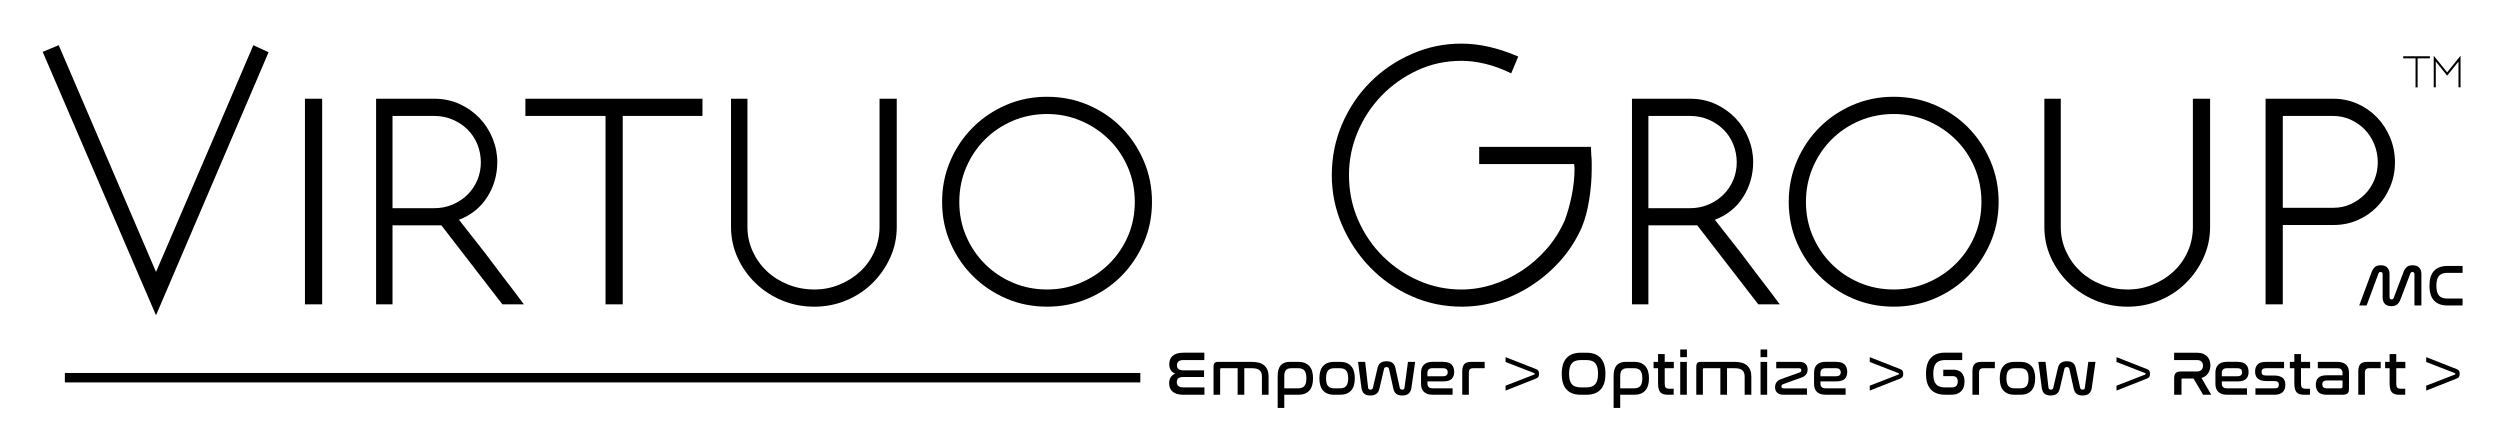 <?xml version="1.0" encoding="UTF-8"?><svg id="Logo" xmlns="http://www.w3.org/2000/svg" viewBox="0 0 1325 225"><defs><style>.cls-1{stroke-width:0px;}</style></defs><path class="cls-1" d="m31.11,23.95l51.58,120.16c1.66-3.73,3.62-8.29,5.9-13.67,2.28-5.39,4.8-11.25,7.56-17.61,2.76-6.35,5.59-12.95,8.49-19.78,2.9-6.84,5.8-13.57,8.7-20.2,6.63-15.47,13.6-31.76,20.92-48.89l8.08,3.73-59.66,139.42L22.62,27.47l8.49-3.52Z"/><path class="cls-1" d="m170.74,52.33v108.97h-9.12V52.33h9.12Z"/><path class="cls-1" d="m208.03,119.45v41.85h-8.7V52.33h30.87c4.83,0,9.29.93,13.36,2.79,4.07,1.87,7.59,4.35,10.57,7.45,2.97,3.1,5.28,6.69,6.94,10.76,1.66,4.07,2.49,8.25,2.49,12.52,0,6.76-1.76,12.94-5.28,18.52s-8.53,9.62-15.02,12.11l11.39,14.52c1.66,2.08,3.49,4.46,5.49,7.16,2,2.7,4.04,5.4,6.11,8.09,2.07,2.7,4.11,5.36,6.11,7.99,2,2.63,3.76,4.98,5.28,7.05h-11.39l-32.32-41.85h-25.9Zm0-58.01v48.89h22.17c3.45,0,6.7-.65,9.74-1.95,3.04-1.3,5.66-3.05,7.87-5.24,2.21-2.19,3.94-4.76,5.18-7.7,1.24-2.94,1.86-6.06,1.86-9.35s-.62-6.64-1.86-9.65c-1.24-3.01-2.97-5.61-5.18-7.8-2.21-2.19-4.84-3.94-7.87-5.24-3.04-1.3-6.29-1.95-9.74-1.95h-22.17Z"/><path class="cls-1" d="m372.31,52.33v9.12h-42.26v99.85h-9.12V61.44h-42.47v-9.12h93.85Z"/><path class="cls-1" d="m431.56,162.54c-6.08,0-11.78-1.11-17.09-3.31-5.32-2.21-9.98-5.25-13.98-9.12-4.01-3.87-7.18-8.35-9.53-13.47-2.35-5.11-3.52-10.57-3.52-16.37V52.33h8.7v67.95c0,4.56.93,8.88,2.8,12.95,1.86,4.08,4.38,7.6,7.56,10.57,3.18,2.97,6.94,5.32,11.29,7.04,4.35,1.73,8.94,2.59,13.78,2.59s9.15-.86,13.36-2.59c4.21-1.73,7.91-4.07,11.08-7.04,3.17-2.97,5.66-6.49,7.46-10.57,1.79-4.07,2.69-8.39,2.69-12.95V52.33h9.12v67.95c0,5.8-1.18,11.26-3.52,16.37-2.35,5.11-5.49,9.6-9.43,13.47-3.94,3.87-8.57,6.91-13.88,9.12-5.32,2.21-10.95,3.31-16.88,3.31Z"/><path class="cls-1" d="m554.93,51.29c7.75,0,15.01,1.45,21.79,4.35s12.66,6.87,17.64,11.91c4.98,5.04,8.92,10.95,11.83,17.71,2.91,6.77,4.36,14.02,4.36,21.75s-1.45,14.95-4.36,21.65c-2.91,6.7-6.85,12.57-11.83,17.61-4.98,5.04-10.86,9.01-17.64,11.91s-14.04,4.35-21.79,4.35-14.98-1.45-21.69-4.35c-6.71-2.9-12.59-6.87-17.64-11.91-5.05-5.04-9.03-10.91-11.93-17.61-2.91-6.7-4.36-13.91-4.36-21.65s1.45-14.98,4.36-21.75c2.91-6.77,6.88-12.67,11.93-17.71,5.05-5.04,10.93-9.01,17.64-11.91,6.71-2.9,13.94-4.35,21.69-4.35Zm46.51,55.73c0-6.49-1.21-12.57-3.62-18.23-2.41-5.66-5.75-10.6-10.02-14.81-4.27-4.21-9.23-7.53-14.88-9.94-5.65-2.41-11.64-3.62-17.98-3.62s-12.54,1.21-18.19,3.62c-5.65,2.42-10.58,5.73-14.78,9.94-4.2,4.21-7.51,9.15-9.92,14.81-2.41,5.66-3.62,11.74-3.62,18.23s1.2,12.53,3.62,18.13c2.41,5.59,5.72,10.5,9.92,14.71,4.2,4.21,9.13,7.53,14.78,9.94,5.65,2.42,11.71,3.63,18.19,3.63s12.33-1.21,17.98-3.63c5.65-2.41,10.61-5.73,14.88-9.94,4.27-4.21,7.61-9.12,10.02-14.71s3.62-11.63,3.62-18.13Z"/><path class="cls-1" d="m843.2,77.81c0,.41.03,1.24.1,2.48.07,1.24.1,2,.1,2.27.14,1.1.21,2.28.21,3.52v3.51c0,5.24-.45,10.68-1.35,16.33-.9,5.65-2.25,10.61-4.05,14.88-2.91,6.47-6.64,12.26-11.2,17.36-4.56,5.1-9.65,9.47-15.25,13.12-5.6,3.65-11.55,6.44-17.84,8.37-6.29,1.93-12.69,2.89-19.19,2.89-9.41,0-18.29-1.86-26.66-5.59-8.37-3.73-15.66-8.8-21.89-15.23s-11.17-13.84-14.83-22.27c-3.66-8.42-5.5-17.33-5.5-26.72s1.83-18.54,5.49-27.03c3.66-8.49,8.63-15.88,14.92-22.17s13.6-11.25,21.96-14.92c8.36-3.66,17.09-5.49,26.21-5.49,4.83,0,9.7.55,14.6,1.66,4.9,1.11,10.12,2.83,15.64,5.18l-3.73,8.91c-4.84-2.35-9.46-4.04-13.88-5.08-4.42-1.04-8.56-1.55-12.43-1.55-8.43,0-16.26,1.69-23.51,5.08-7.25,3.39-13.57,7.87-18.96,13.47-5.39,5.59-9.6,12.02-12.64,19.27-3.04,7.25-4.56,14.81-4.56,22.68,0,8.57,1.62,16.54,4.88,23.93,3.25,7.39,7.64,13.81,13.18,19.27,5.54,5.46,11.86,9.74,18.99,12.84,7.12,3.11,14.63,4.66,22.52,4.66,5.53,0,11.03-.86,16.5-2.59,5.46-1.73,10.62-4.18,15.46-7.35,4.84-3.17,9.24-7.01,13.18-11.5,3.94-4.49,7.16-9.56,9.65-15.23,1.52-4,2.76-8.46,3.74-13.36.97-4.9,1.45-9.56,1.45-13.98,0-.41-.04-.83-.1-1.24-.07-.41-.1-.83-.1-1.24h-50.34v-9.12h59.25Z"/><path class="cls-1" d="m873.65,119.45v41.85h-8.7V52.33h30.87c4.83,0,9.29.93,13.36,2.79,4.07,1.87,7.59,4.35,10.57,7.45,2.97,3.1,5.28,6.69,6.94,10.76,1.66,4.07,2.49,8.25,2.49,12.52,0,6.76-1.76,12.94-5.28,18.52-3.52,5.59-8.53,9.62-15.02,12.11l11.39,14.52c1.66,2.08,3.49,4.46,5.49,7.16,2,2.7,4.04,5.4,6.11,8.09,2.07,2.7,4.11,5.36,6.11,7.99,2,2.63,3.76,4.98,5.28,7.05h-11.39l-32.32-41.85h-25.9Zm0-58.01v48.89h22.17c3.45,0,6.7-.65,9.74-1.95,3.04-1.3,5.66-3.05,7.87-5.24,2.21-2.19,3.94-4.76,5.18-7.7,1.24-2.94,1.86-6.06,1.86-9.35s-.62-6.64-1.86-9.65c-1.24-3.01-2.97-5.61-5.18-7.8-2.21-2.19-4.84-3.94-7.87-5.24-3.04-1.3-6.29-1.95-9.74-1.95h-22.17Z"/><path class="cls-1" d="m1003.65,51.29c7.75,0,15.01,1.45,21.79,4.35,6.78,2.9,12.66,6.87,17.64,11.91,4.98,5.04,8.92,10.95,11.83,17.71,2.91,6.77,4.36,14.02,4.36,21.75s-1.45,14.95-4.36,21.65c-2.91,6.7-6.85,12.57-11.83,17.61-4.98,5.04-10.86,9.01-17.64,11.91-6.78,2.9-14.04,4.35-21.79,4.35s-14.98-1.45-21.69-4.35-12.59-6.87-17.64-11.91c-5.05-5.04-9.03-10.91-11.93-17.61-2.91-6.7-4.36-13.91-4.36-21.65s1.45-14.98,4.36-21.75c2.91-6.77,6.88-12.67,11.93-17.71,5.05-5.04,10.93-9.01,17.64-11.91s13.94-4.35,21.69-4.35Zm46.51,55.73c0-6.49-1.21-12.57-3.62-18.23-2.41-5.66-5.75-10.6-10.02-14.81-4.27-4.21-9.23-7.53-14.88-9.94-5.65-2.41-11.64-3.62-17.98-3.62s-12.54,1.21-18.19,3.62c-5.65,2.42-10.58,5.73-14.78,9.94-4.2,4.21-7.51,9.15-9.92,14.81-2.41,5.66-3.62,11.74-3.62,18.23s1.2,12.53,3.62,18.13,5.72,10.5,9.92,14.71c4.2,4.21,9.13,7.53,14.78,9.94,5.65,2.42,11.71,3.63,18.19,3.63s12.33-1.21,17.98-3.63c5.65-2.41,10.61-5.73,14.88-9.94,4.27-4.21,7.61-9.12,10.02-14.71,2.41-5.59,3.62-11.63,3.62-18.13Z"/><path class="cls-1" d="m1127.63,162.54c-6.08,0-11.78-1.11-17.09-3.31-5.32-2.21-9.98-5.25-13.98-9.12-4.01-3.87-7.18-8.35-9.53-13.47-2.35-5.11-3.52-10.57-3.52-16.37V52.33h8.7v67.95c0,4.56.93,8.88,2.8,12.95,1.86,4.08,4.38,7.6,7.56,10.57,3.17,2.97,6.94,5.32,11.29,7.04,4.35,1.73,8.94,2.59,13.78,2.59s9.15-.86,13.36-2.59c4.21-1.73,7.91-4.07,11.08-7.04,3.17-2.97,5.66-6.49,7.46-10.57,1.79-4.07,2.69-8.39,2.69-12.95V52.33h9.12v67.95c0,5.8-1.17,11.26-3.52,16.37-2.35,5.11-5.49,9.6-9.43,13.47-3.94,3.87-8.57,6.91-13.88,9.12-5.32,2.21-10.95,3.31-16.88,3.31Z"/><path class="cls-1" d="m1200.76,161.3V52.33h35.74c4.57,0,8.83.86,12.78,2.59,3.95,1.73,7.41,4.11,10.39,7.15,2.98,3.04,5.33,6.63,7.06,10.77,1.73,4.14,2.6,8.57,2.6,13.26s-.86,8.88-2.59,12.95c-1.73,4.08-4.04,7.6-6.94,10.57-2.9,2.97-6.32,5.32-10.25,7.04-3.94,1.73-8.18,2.59-12.74,2.59h-26.93v42.05h-9.12Zm9.12-99.85v48.68h26.82c3.3,0,6.36-.65,9.18-1.95,2.82-1.3,5.29-3.01,7.43-5.13,2.13-2.12,3.82-4.65,5.05-7.6,1.24-2.95,1.86-6.06,1.86-9.35s-.62-6.64-1.86-9.65c-1.24-3.01-2.92-5.62-5.05-7.81-2.13-2.19-4.65-3.94-7.53-5.24-2.89-1.3-5.98-1.95-9.28-1.95h-26.61Z"/><path class="cls-1" d="m1287.84,29.82v1.1h-6.5v15.38h-1.1v-15.38h-6.55v-1.1h14.15Z"/><path class="cls-1" d="m1304.09,29.52v16.78h-1.1v-13.65c-.97,1.2-1.97,2.45-3.01,3.74-1.04,1.29-2.04,2.53-2.99,3.71l-6.02-7.5v13.7h-1.1v-16.78l7.12,8.8,7.1-8.8Z"/><rect id="Bar_Left" class="cls-1" x="34.37" y="197.68" width="570" height="5"/><path class="cls-1" d="m1254.3,161.88h-3.91l6.48-17.42c.41-1.2.99-2.14,1.72-2.84.73-.69,1.8-1.04,3.21-1.04,1.55,0,2.71.42,3.49,1.26.78.84,1.16,1.94,1.16,3.3v12.37c0,.35.1.64.29.85.2.22.45.33.76.33.58,0,.97-.29,1.18-.87l5.08-13.36c.41-1.2.99-2.14,1.72-2.84.73-.69,1.8-1.04,3.21-1.04,1.55,0,2.71.42,3.49,1.26.77.84,1.16,1.94,1.16,3.3v16.74h-3.69v-16.55c0-.37-.1-.67-.29-.88-.2-.22-.45-.33-.76-.33-.27,0-.5.08-.7.25-.2.17-.35.38-.45.65l-5.08,13.36c-.41,1.2-.99,2.14-1.74,2.84-.74.69-1.82,1.04-3.22,1.04-1.55,0-2.71-.42-3.47-1.26-.77-.84-1.15-1.95-1.15-3.33v-12.34c0-.37-.1-.67-.31-.88-.21-.22-.46-.33-.78-.33-.29,0-.53.08-.71.25s-.33.38-.43.65l-6.26,16.86Z"/><path class="cls-1" d="m1305.17,140.96v3.66h-8.09c-2.03,0-3.5.53-4.42,1.6-.92,1.07-1.38,2.81-1.38,5.22s.46,4.13,1.36,5.19c.91,1.07,2.39,1.6,4.43,1.6h8.09v3.66h-8.09c-3.06,0-5.4-.86-7.02-2.59-1.62-1.72-2.43-4.34-2.43-7.86s.81-6.16,2.43-7.89c1.62-1.72,3.96-2.59,7.02-2.59h8.09Z"/><path class="cls-1" d="m638.3,186.94v3.89h-11.15c-1.19,0-2.05.25-2.57.76-.53.51-.79,1.19-.79,2.05,0,1.76,1.13,2.64,3.4,2.64h10.96v3.53h-11.05c-2.27,0-3.4.9-3.4,2.71,0,.88.27,1.57.82,2.06.55.49,1.4.74,2.54.74h11.29v3.89h-11.29c-1.32,0-2.45-.15-3.38-.46-.93-.31-1.71-.73-2.31-1.27s-1.04-1.18-1.32-1.93c-.28-.75-.41-1.55-.41-2.41,0-1.28.27-2.34.83-3.19.55-.85,1.34-1.49,2.38-1.93-2.09-.86-3.14-2.53-3.14-5.02,0-.88.14-1.69.43-2.44.29-.75.73-1.39,1.34-1.93s1.38-.96,2.31-1.25c.93-.3,2.06-.45,3.38-.45h11.15Z"/><path class="cls-1" d="m663.54,191.79c2.97,0,5.18.66,6.63,2,1.45,1.33,2.18,3.21,2.18,5.63v9.8h-3.53v-9.8c0-1.39-.41-2.44-1.24-3.17-.83-.73-2.16-1.09-4.01-1.09h-4.09v14.06h-3.53v-14.06h-8.84c-.29,0-.43.17-.43.49v13.56h-3.5v-14.72c0-1.03.19-1.74.56-2.13.37-.38,1-.58,1.88-.58h17.92Z"/><path class="cls-1" d="m688.39,191.79c2.31,0,4.14.72,5.49,2.16,1.35,1.44,2.03,3.62,2.03,6.55s-.68,5.14-2.03,6.57c-1.35,1.43-3.18,2.14-5.49,2.14h-7.72v7h-3.5v-16.96c0-2.53.54-4.4,1.62-5.63,1.08-1.22,2.67-1.83,4.79-1.83h4.82Zm-7.72,14.02h7.36c1.52,0,2.62-.41,3.32-1.24.69-.83,1.04-2.18,1.04-4.08s-.35-3.26-1.04-4.09-1.8-1.25-3.32-1.25h-3.43c-1.43,0-2.44.33-3.04.99s-.89,1.75-.89,3.27v6.4Z"/><path class="cls-1" d="m710.5,191.79c2.31,0,4.15.72,5.51,2.16,1.36,1.44,2.04,3.62,2.04,6.55s-.68,5.14-2.04,6.57c-1.37,1.43-3.2,2.14-5.51,2.14h-3.66c-2.33,0-4.18-.71-5.53-2.14-1.35-1.43-2.03-3.62-2.03-6.57s.68-5.14,2.03-6.57,3.2-2.14,5.53-2.14h3.66Zm-3.33,3.37c-1.52,0-2.62.42-3.32,1.25s-1.04,2.2-1.04,4.09.35,3.25,1.04,4.08c.69.82,1.8,1.24,3.32,1.24h3c1.52,0,2.62-.41,3.32-1.24.69-.83,1.04-2.18,1.04-4.08s-.35-3.26-1.04-4.09-1.8-1.25-3.32-1.25h-3Z"/><path class="cls-1" d="m723.54,191.79l1.55,13.6c.04.37.16.65.35.84.19.19.49.28.91.28.4,0,.69-.08.88-.25.19-.17.32-.4.41-.71l2.47-10.56c.26-1.17.78-2.05,1.55-2.64.77-.59,1.85-.89,3.23-.89s2.44.3,3.17.89c.73.59,1.22,1.47,1.49,2.64l2.34,10.56c.13.64.57.96,1.32.96.4,0,.68-.09.86-.28.18-.19.29-.47.33-.84l1.82-13.6h3.79l-1.95,13.79c-.18,1.21-.64,2.18-1.39,2.92-.75.74-1.91,1.11-3.5,1.11-1.36,0-2.42-.3-3.17-.89s-1.25-1.5-1.52-2.71l-2.34-10.59c-.07-.31-.21-.53-.45-.66-.23-.13-.51-.2-.84-.2-.73,0-1.15.29-1.29.86l-2.47,10.59c-.29,1.21-.81,2.11-1.58,2.71s-1.85.89-3.23.89c-.81,0-1.5-.1-2.06-.3-.56-.2-1.02-.47-1.38-.82-.36-.35-.64-.78-.84-1.27-.2-.5-.34-1.04-.43-1.63l-1.81-13.79h3.79Z"/><path class="cls-1" d="m764.85,191.79c2.07,0,3.56.47,4.49,1.4.92.94,1.39,2.25,1.39,3.94,0,1.61-.45,2.84-1.35,3.71s-2.42,1.3-4.55,1.3h-8.28v1.25c0,.71.2,1.28.61,1.73s1.09.68,2.06.68h10.66v3.4h-10.66c-1.1,0-2.03-.14-2.79-.43-.76-.29-1.39-.69-1.88-1.21-.5-.52-.85-1.12-1.07-1.81-.22-.69-.33-1.46-.33-2.29v-5.94c0-.81.11-1.57.33-2.28.22-.71.58-1.31,1.07-1.83.49-.52,1.12-.92,1.88-1.21.76-.29,1.69-.43,2.79-.43h5.64Zm-8.32,7.62h8.18c.95,0,1.61-.19,2-.56.38-.37.58-.88.58-1.52s-.2-1.19-.59-1.58c-.4-.4-1.02-.59-1.88-.59h-5.61c-.97,0-1.66.23-2.06.69-.41.46-.61,1.03-.61,1.71v1.85Z"/><path class="cls-1" d="m786.87,191.79v3.37h-6.14c-1.5,0-2.24.75-2.24,2.24v11.81h-3.5v-12.34c0-1.76.36-3.05,1.07-3.86.71-.81,1.93-1.22,3.65-1.22h7.16Z"/><path class="cls-1" d="m797.95,207.01v-2.61l15.25-5.91c.13-.09.2-.21.2-.36,0-.2-.07-.32-.2-.36l-15.25-5.91v-2.57l16.3,6.4c.53.2.9.5,1.12.89.22.39.33.91.33,1.55s-.11,1.15-.33,1.53c-.22.39-.59.69-1.12.91l-16.3,6.44Z"/><path class="cls-1" d="m840.82,186.94c3.25,0,5.75.92,7.47,2.77,1.73,1.85,2.59,4.65,2.59,8.42s-.86,6.52-2.59,8.35c-1.73,1.83-4.22,2.74-7.47,2.74h-3.04c-3.26,0-5.75-.91-7.47-2.74-1.73-1.82-2.59-4.61-2.59-8.35s.86-6.57,2.59-8.42c1.73-1.85,4.22-2.77,7.47-2.77h3.04Zm-3.04,3.89c-2.16,0-3.72.57-4.7,1.71-.98,1.14-1.47,3-1.47,5.58s.48,4.39,1.45,5.51c.97,1.12,2.54,1.68,4.72,1.68h3.04c2.13,0,3.69-.57,4.67-1.7.98-1.13,1.47-2.97,1.47-5.53s-.48-4.4-1.45-5.54c-.97-1.14-2.53-1.71-4.69-1.71h-3.04Z"/><path class="cls-1" d="m866.43,191.79c2.31,0,4.14.72,5.49,2.16,1.35,1.44,2.03,3.62,2.03,6.55s-.68,5.14-2.03,6.57c-1.35,1.43-3.18,2.14-5.49,2.14h-7.72v7h-3.5v-16.96c0-2.53.54-4.4,1.62-5.63,1.08-1.22,2.67-1.83,4.79-1.83h4.82Zm-7.72,14.02h7.36c1.52,0,2.62-.41,3.32-1.24.69-.83,1.04-2.18,1.04-4.08s-.35-3.26-1.04-4.09c-.69-.84-1.8-1.25-3.32-1.25h-3.43c-1.43,0-2.44.33-3.04.99s-.89,1.75-.89,3.27v6.4Z"/><path class="cls-1" d="m878.77,191.79v-4.12h3.53v4.12h4.82v3.37h-4.82v8.25c0,.99.18,1.67.54,2.05.36.37.96.56,1.8.56h2.41v3.2h-3.13c-.9,0-1.68-.1-2.33-.3-.65-.2-1.18-.53-1.6-.99-.42-.46-.73-1.08-.92-1.85-.2-.77-.3-1.73-.3-2.87v-8.05h-2.38v-3.37h2.38Z"/><path class="cls-1" d="m894.05,185.23v4.06h-3.53v-4.06h3.53Zm-.03,6.57v17.42h-3.5v-17.42h3.5Z"/><path class="cls-1" d="m919.39,191.79c2.97,0,5.18.66,6.63,2s2.18,3.21,2.18,5.63v9.8h-3.53v-9.8c0-1.39-.41-2.44-1.24-3.17-.82-.73-2.16-1.09-4.01-1.09h-4.09v14.06h-3.53v-14.06h-8.84c-.29,0-.43.17-.43.49v13.56h-3.5v-14.72c0-1.03.19-1.74.56-2.13.37-.38,1-.58,1.88-.58h17.92Z"/><path class="cls-1" d="m936.62,185.23v4.06h-3.53v-4.06h3.53Zm-.03,6.57v17.42h-3.5v-17.42h3.5Z"/><path class="cls-1" d="m953.55,191.79c1.52,0,2.65.36,3.38,1.09.74.73,1.11,1.7,1.11,2.9,0,1.08-.26,1.96-.79,2.66-.53.69-1.25,1.21-2.18,1.54l-10,3.63c-.62.24-.92.64-.92,1.19,0,.7.44,1.05,1.32,1.05h12.21v3.37h-12.41c-1.52,0-2.65-.36-3.38-1.09s-1.11-1.69-1.11-2.9c0-.99.24-1.85.73-2.57.48-.72,1.23-1.28,2.24-1.65l10.03-3.6c.37-.13.62-.31.74-.53.12-.22.18-.45.18-.69,0-.68-.45-1.02-1.35-1.02h-11.95v-3.37h12.14Z"/><path class="cls-1" d="m973.15,191.79c2.07,0,3.56.47,4.49,1.4.92.94,1.39,2.25,1.39,3.94,0,1.61-.45,2.84-1.35,3.71s-2.42,1.3-4.55,1.3h-8.28v1.25c0,.71.2,1.28.61,1.73s1.09.68,2.06.68h10.66v3.4h-10.66c-1.1,0-2.03-.14-2.79-.43-.76-.29-1.39-.69-1.88-1.21-.5-.52-.85-1.12-1.07-1.81s-.33-1.46-.33-2.29v-5.94c0-.81.11-1.57.33-2.28.22-.71.58-1.31,1.07-1.83s1.12-.92,1.88-1.21c.76-.29,1.69-.43,2.79-.43h5.64Zm-8.32,7.62h8.18c.95,0,1.61-.19,2-.56.38-.37.58-.88.58-1.52s-.2-1.19-.59-1.58c-.4-.4-1.02-.59-1.88-.59h-5.61c-.97,0-1.66.23-2.06.69-.41.46-.61,1.03-.61,1.71v1.85Z"/><path class="cls-1" d="m990.97,207.01v-2.61l15.25-5.91c.13-.09.2-.21.2-.36,0-.2-.07-.32-.2-.36l-15.25-5.91v-2.57l16.3,6.4c.53.2.9.5,1.12.89.22.39.33.91.33,1.55s-.11,1.15-.33,1.53c-.22.39-.59.69-1.12.91l-16.3,6.44Z"/><path class="cls-1" d="m1039.98,186.94v3.89h-9.17c-2.16,0-3.72.57-4.7,1.7s-1.47,2.99-1.47,5.56.48,4.39,1.45,5.53c.97,1.13,2.54,1.7,4.72,1.7h3.7c1.1,0,1.89-.29,2.38-.88.48-.58.73-1.34.73-2.26s-.23-1.6-.68-2.1-1.14-.74-2.06-.74h-4.95v-3.4h5.35c2,0,3.49.57,4.46,1.7.97,1.13,1.45,2.67,1.45,4.6,0,.97-.13,1.88-.38,2.72-.25.85-.66,1.58-1.22,2.21-.56.63-1.28,1.12-2.14,1.48s-1.93.54-3.18.54h-3.43c-3.26,0-5.75-.92-7.47-2.76-1.73-1.84-2.59-4.62-2.59-8.37s.86-6.56,2.59-8.4c1.73-1.84,4.22-2.76,7.47-2.76h9.17Z"/><path class="cls-1" d="m1057.27,191.79v3.37h-6.14c-1.5,0-2.24.75-2.24,2.24v11.81h-3.5v-12.34c0-1.76.36-3.05,1.07-3.86.71-.81,1.93-1.22,3.65-1.22h7.16Z"/><path class="cls-1" d="m1071.09,191.79c2.31,0,4.15.72,5.51,2.16,1.36,1.44,2.05,3.62,2.05,6.55s-.68,5.14-2.05,6.57c-1.36,1.43-3.2,2.14-5.51,2.14h-3.66c-2.33,0-4.17-.71-5.53-2.14-1.35-1.43-2.03-3.62-2.03-6.57s.68-5.14,2.03-6.57c1.35-1.43,3.2-2.14,5.53-2.14h3.66Zm-3.33,3.37c-1.52,0-2.62.42-3.32,1.25-.69.84-1.04,2.2-1.04,4.09s.35,3.25,1.04,4.08c.69.82,1.8,1.24,3.32,1.24h3c1.52,0,2.62-.41,3.32-1.24.69-.83,1.04-2.18,1.04-4.08s-.35-3.26-1.04-4.09c-.69-.84-1.8-1.25-3.32-1.25h-3Z"/><path class="cls-1" d="m1084.13,191.79l1.55,13.6c.04.37.16.65.35.84.19.19.49.28.91.28.4,0,.69-.08.88-.25.19-.17.32-.4.41-.71l2.47-10.56c.26-1.17.78-2.05,1.55-2.64.77-.59,1.85-.89,3.23-.89s2.44.3,3.17.89c.73.59,1.22,1.47,1.49,2.64l2.34,10.56c.13.64.57.96,1.32.96.4,0,.68-.09.86-.28.18-.19.29-.47.33-.84l1.82-13.6h3.79l-1.95,13.79c-.18,1.21-.64,2.18-1.39,2.92-.75.74-1.91,1.11-3.5,1.11-1.36,0-2.42-.3-3.17-.89s-1.25-1.5-1.52-2.71l-2.34-10.59c-.07-.31-.21-.53-.45-.66-.23-.13-.51-.2-.84-.2-.73,0-1.15.29-1.29.86l-2.48,10.59c-.29,1.21-.81,2.11-1.58,2.71-.77.59-1.85.89-3.23.89-.81,0-1.5-.1-2.06-.3-.56-.2-1.02-.47-1.39-.82-.36-.35-.64-.78-.84-1.27-.2-.5-.34-1.04-.43-1.63l-1.81-13.79h3.79Z"/><path class="cls-1" d="m1121.75,207.01v-2.61l15.25-5.91c.13-.09.2-.21.2-.36,0-.2-.07-.32-.2-.36l-15.25-5.91v-2.57l16.3,6.4c.53.2.9.5,1.12.89.22.39.33.91.33,1.55s-.11,1.15-.33,1.53c-.22.39-.59.69-1.12.91l-16.3,6.44Z"/><path class="cls-1" d="m1164.35,186.94c1.25,0,2.33.18,3.23.54.9.36,1.64.85,2.23,1.45.58.61,1.01,1.31,1.29,2.13.27.81.41,1.66.41,2.54,0,.71-.09,1.4-.26,2.1-.18.69-.45,1.34-.83,1.95s-.86,1.14-1.45,1.6c-.59.46-1.32.81-2.18,1.06l5.18,8.91h-4.32l-5.08-8.61h-5.81c-.37,0-.56.19-.56.56v8.05h-3.89v-8.81c0-1.26.28-2.16.83-2.71.55-.55,1.44-.82,2.67-.82h8.68c.55,0,1.02-.09,1.42-.27.4-.18.71-.41.96-.69.24-.29.42-.62.54-.99.12-.38.18-.76.18-1.16,0-.79-.25-1.48-.74-2.06-.5-.58-1.28-.87-2.36-.87h-12.21v-3.89h12.08Z"/><path class="cls-1" d="m1185.87,191.79c2.07,0,3.56.47,4.49,1.4.92.94,1.39,2.25,1.39,3.94,0,1.61-.45,2.84-1.35,3.71s-2.42,1.3-4.55,1.3h-8.28v1.25c0,.71.2,1.28.61,1.73s1.09.68,2.06.68h10.66v3.4h-10.66c-1.1,0-2.03-.14-2.79-.43-.76-.29-1.39-.69-1.88-1.21-.5-.52-.85-1.12-1.07-1.81s-.33-1.46-.33-2.29v-5.94c0-.81.11-1.57.33-2.28.22-.71.58-1.31,1.07-1.83s1.12-.92,1.88-1.21c.76-.29,1.69-.43,2.79-.43h5.64Zm-8.32,7.62h8.18c.95,0,1.61-.19,2-.56.38-.37.58-.88.58-1.52s-.2-1.19-.59-1.58c-.4-.4-1.02-.59-1.88-.59h-5.61c-.97,0-1.66.23-2.06.69-.41.46-.61,1.03-.61,1.71v1.85Z"/><path class="cls-1" d="m1210.55,191.79v3.37h-9.64c-.81,0-1.4.17-1.75.49-.35.33-.53.83-.53,1.49,0,.62.17,1.08.51,1.4.34.32,1,.48,1.96.48h4.09c1.21,0,2.21.13,2.99.4.78.26,1.4.62,1.85,1.05.45.44.76.96.94,1.55.18.6.26,1.23.26,1.91,0,.77-.1,1.48-.31,2.13-.21.65-.54,1.21-1.01,1.67-.46.46-1.06.83-1.78,1.09-.73.26-1.6.4-2.61.4h-10.13v-3.4h10.13c.81,0,1.4-.15,1.75-.45s.53-.79.53-1.47-.19-1.2-.58-1.5c-.39-.3-1.02-.45-1.9-.45h-4.12c-1.21,0-2.2-.14-2.97-.41-.77-.27-1.38-.65-1.83-1.12-.45-.47-.76-1.02-.94-1.63-.18-.62-.26-1.25-.26-1.91,0-1.56.44-2.8,1.32-3.71s2.33-1.37,4.36-1.37h9.67Z"/><path class="cls-1" d="m1216,191.79v-4.12h3.53v4.12h4.82v3.37h-4.82v8.25c0,.99.18,1.67.54,2.05.36.37.96.56,1.8.56h2.41v3.2h-3.13c-.9,0-1.68-.1-2.33-.3-.65-.2-1.18-.53-1.6-.99-.42-.46-.73-1.08-.92-1.85-.2-.77-.3-1.73-.3-2.87v-8.05h-2.38v-3.37h2.38Z"/><path class="cls-1" d="m1238.9,191.79c1.08,0,2,.14,2.77.43.77.29,1.4.69,1.9,1.21.5.52.85,1.13,1.07,1.83.22.7.33,1.46.33,2.28v8.18c0,.64-.05,1.18-.15,1.62-.1.44-.28.8-.54,1.07s-.63.48-1.11.61c-.47.13-1.07.2-1.8.2h-8.15c-2.07,0-3.56-.47-4.47-1.42-.91-.95-1.37-2.24-1.37-3.89,0-.79.1-1.49.31-2.11.21-.62.54-1.14,1.01-1.57.46-.43,1.07-.76,1.82-.99.75-.23,1.66-.35,2.74-.35h8.28v-1.32c0-.68-.2-1.25-.61-1.71-.41-.46-1.09-.69-2.06-.69h-10.43v-3.37h10.46Zm1.68,14.02c.64,0,.96-.3.96-.89v-3.27h-8.22c-.92,0-1.57.18-1.95.54s-.56.87-.56,1.5.19,1.15.56,1.54,1,.58,1.88.58h7.33Z"/><path class="cls-1" d="m1261.77,191.79v3.37h-6.14c-1.5,0-2.24.75-2.24,2.24v11.81h-3.5v-12.34c0-1.76.36-3.05,1.07-3.86.71-.81,1.93-1.22,3.65-1.22h7.16Z"/><path class="cls-1" d="m1266.49,191.79v-4.12h3.53v4.12h4.82v3.37h-4.82v8.25c0,.99.18,1.67.54,2.05.36.37.96.56,1.8.56h2.41v3.2h-3.13c-.9,0-1.68-.1-2.33-.3-.65-.2-1.18-.53-1.6-.99-.42-.46-.73-1.08-.92-1.85-.2-.77-.3-1.73-.3-2.87v-8.05h-2.38v-3.37h2.38Z"/><path class="cls-1" d="m1285.89,207.01v-2.61l15.25-5.91c.13-.09.2-.21.2-.36,0-.2-.07-.32-.2-.36l-15.25-5.91v-2.57l16.3,6.4c.53.2.9.5,1.12.89.22.39.33.91.33,1.55s-.11,1.15-.33,1.53c-.22.39-.59.69-1.12.91l-16.3,6.44Z"/></svg>
